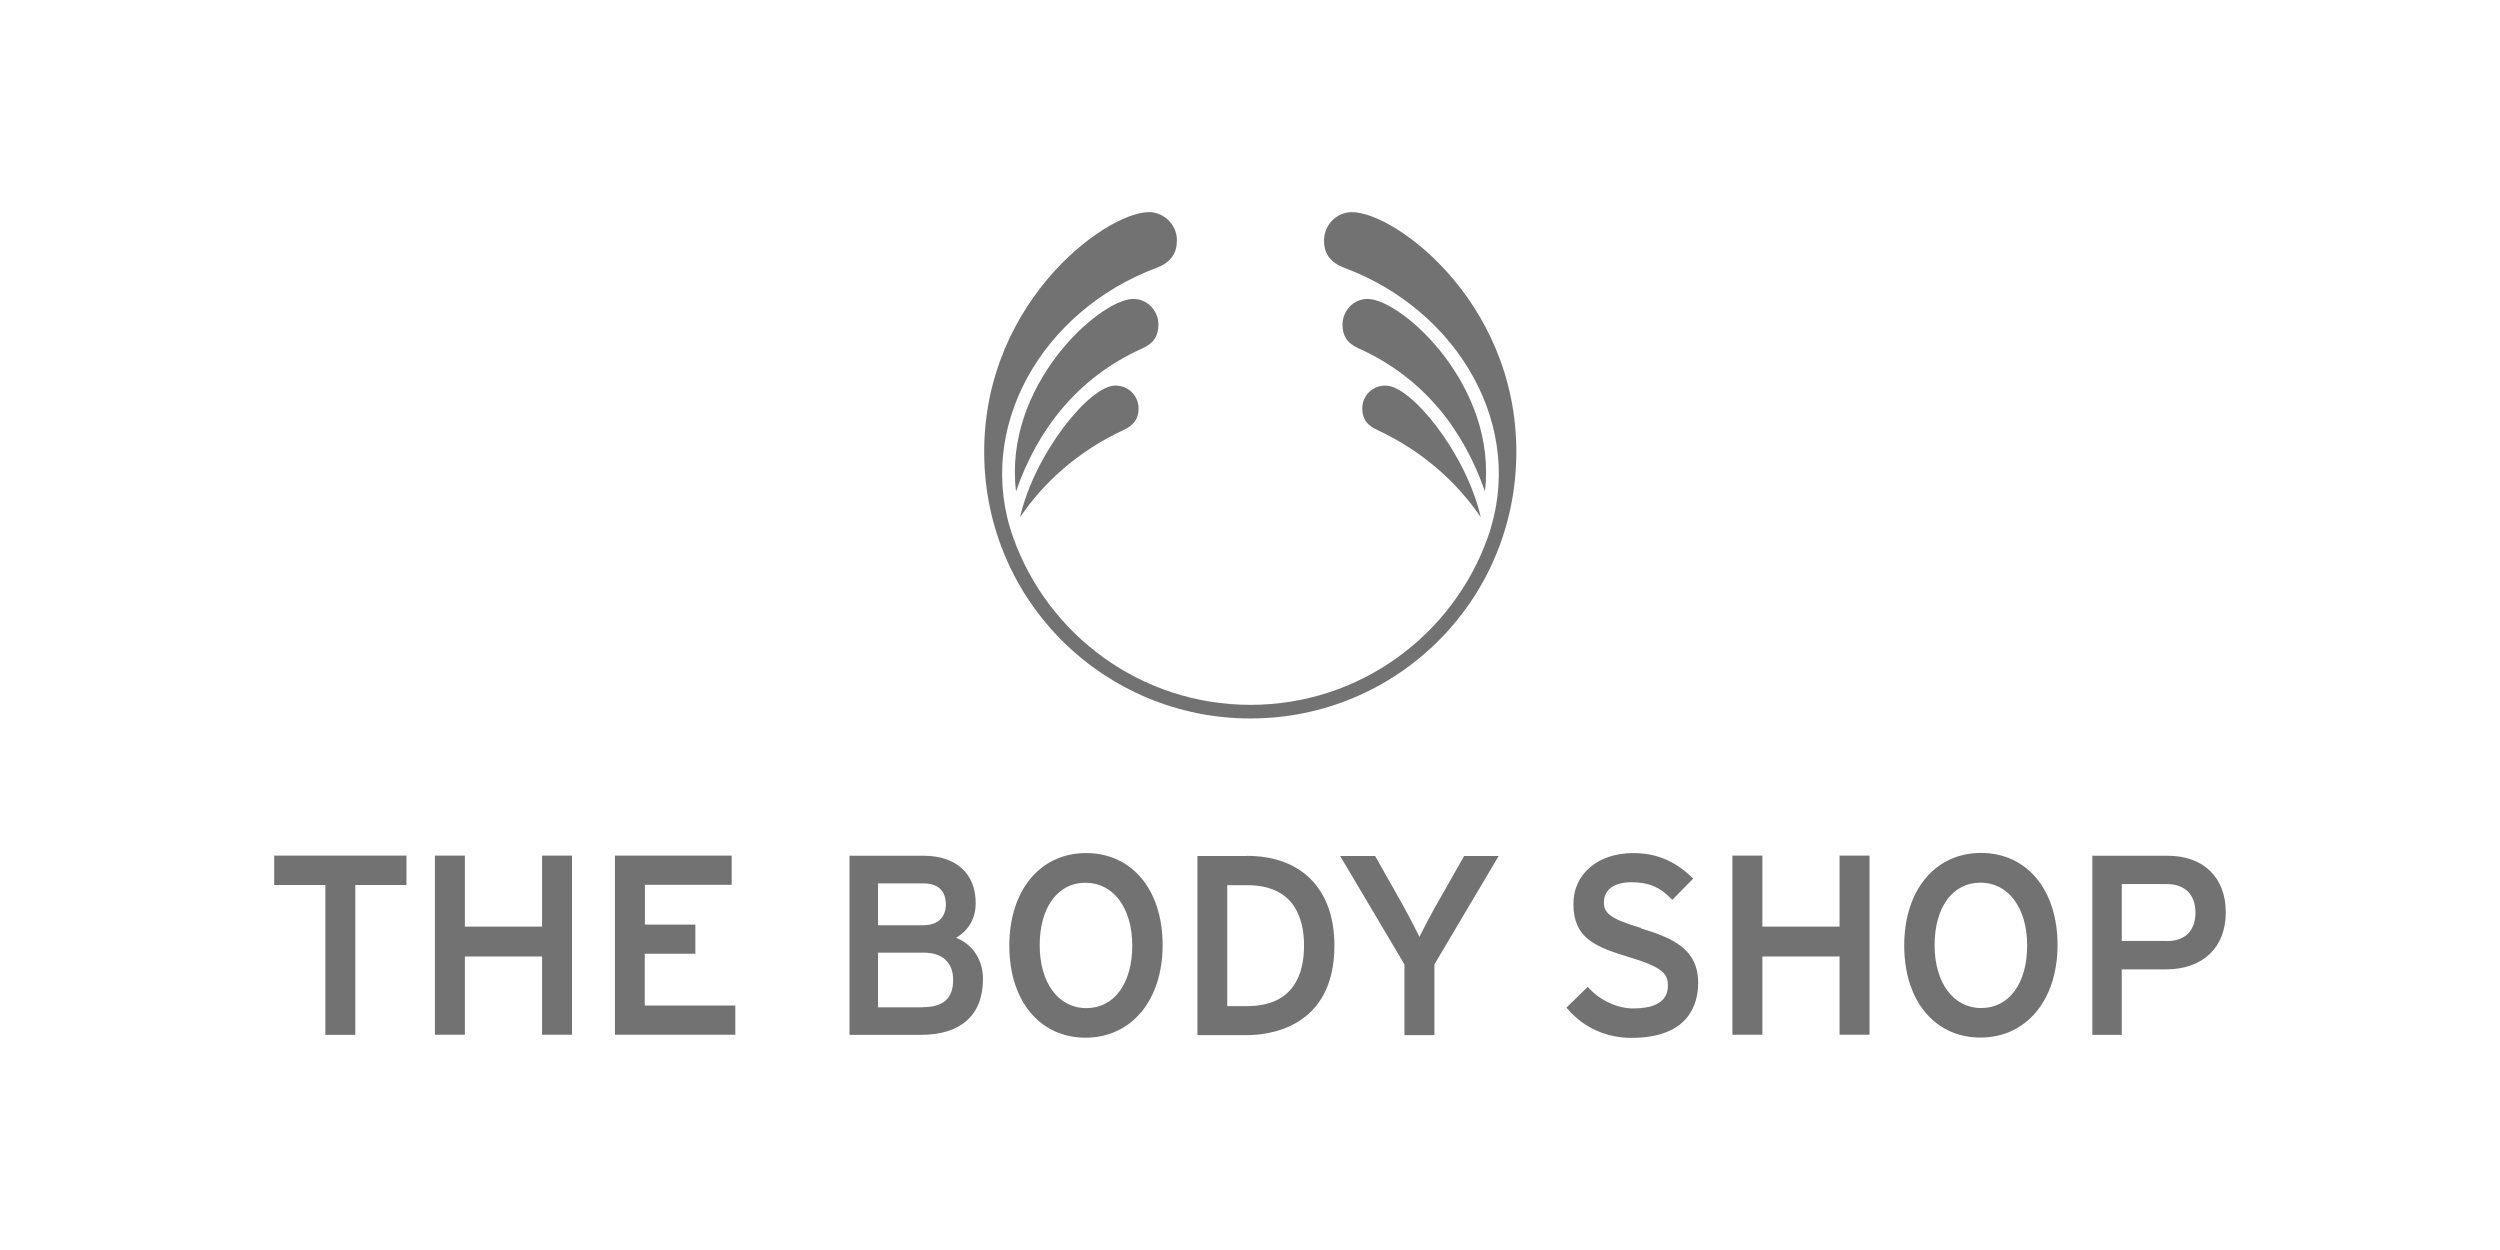<?xml version="1.0" encoding="UTF-8"?>
<svg xmlns="http://www.w3.org/2000/svg" id="Ebene_1" data-name="Ebene 1" viewBox="0 0 800 400">
  <path d="M693.48,301.09h-14.51v-18.18h14.51c5.66,0,9.07,3.37,9.07,9.07s-3.2,9.16-9.07,9.16M693.65,273.84h-24.1v57.31h9.41v-20.95h14.12c11.83,0,19.17-7,19.17-18.22s-7.13-18.14-18.61-18.14M633.7,282.44c8.98,0,14.99,8.08,14.99,20.13s-5.74,20-14.68,20-14.94-8.08-14.94-20.12,5.74-20,14.6-20M633.92,272.94c-14.68,0-24.57,11.92-24.57,29.63s9.8,29.45,24.4,29.45,24.66-11.92,24.66-29.63-9.85-29.45-24.49-29.45M588.66,296.52h-24.7v-22.72h-9.59v57.31h9.59v-25.05h24.7v25.05h9.59v-57.31h-9.59v22.72ZM525.13,296.95c-10.24-3.02-11.88-4.92-11.88-8.21,0-4.02,3.28-6.43,8.81-6.43s9.16,1.6,12.65,5.23l.39.43,6.74-6.82-.43-.39c-5.48-5.31-11.44-7.77-18.79-7.77-11.27,0-19.13,6.65-19.13,16.24,0,10.93,6.78,13.73,17.97,17.1,9.41,2.81,12.27,4.88,12.27,8.77,0,1.9,0,7.6-11.06,7.6-5.05,0-10.49-2.46-14.21-6.48l-.39-.43-6.82,6.65.35.39c5.1,5.96,12.35,9.29,20.43,9.29,18.57,0,21.38-11.01,21.38-17.58,0-11.01-8.33-14.42-18.4-17.49M459.49,289.78c-1.73,3.11-4.06,7.51-5.27,10.02-1.25-2.55-3.58-7.08-5.27-10.11l-8.9-15.76h-11.19l20.56,34.68v22.63h9.59v-22.63l20.56-34.68h-11.06l-8.98,15.85h-.04ZM392.72,283.26h6.35c15.03,0,18.22,10.49,18.22,19.35s-3.15,19.35-18.22,19.35h-6.35v-38.7ZM399.07,273.93h-15.89v57.31h15.89c6.56,0,27.94-2.07,27.94-28.68,0-17.97-10.45-28.68-27.94-28.68M347.33,282.48c8.98,0,14.99,8.08,14.99,20.12s-5.74,20-14.68,20-14.94-8.08-14.94-20.12,5.74-20,14.6-20M347.55,272.98c-14.68,0-24.57,11.92-24.57,29.63s9.8,29.45,24.4,29.45,24.66-11.92,24.66-29.63-9.85-29.45-24.49-29.45M295.47,296.08h-14.51v-13.39h14.51c5.96,0,7.21,3.71,7.21,6.82,0,1.55-.52,6.56-7.21,6.56M295.38,322.34h-14.42v-17.49h14.68c5.96,0,9.37,3.2,9.37,8.72,0,5.87-3.15,8.72-9.63,8.72M305.96,300.1c4.1-2.46,6.26-6.26,6.26-11.1,0-9.5-6.26-15.16-16.71-15.16h-23.67v57.31h22.89c12.78,0,19.82-6.35,19.82-17.84,0-7.34-4.41-11.57-8.59-13.22M206.37,305.2h16.15v-9.33h-16.15v-12.74h27.77v-9.33h-37.36v57.31h38.52v-9.33h-28.98v-16.58h.04ZM173.46,296.52h-24.7v-22.72h-9.59v57.31h9.59v-25.05h24.7v25.05h9.59v-57.31h-9.59v22.72ZM87.74,283.21h16.37v47.94h9.59v-47.94h16.37v-9.41h-42.32v9.41ZM431.16,68.01c-4.28.73-7.47,4.49-7.47,8.98,0,4.1,1.9,6.95,6.52,8.72,36.58,13.65,58.43,51.22,45.82,86.42-11.14,31.09-40.85,53.42-75.88,53.42s-64.74-22.33-75.88-53.42c-12.61-35.15,9.24-72.77,45.82-86.42,4.62-1.77,6.52-4.66,6.52-8.81,0-4.45-3.24-8.12-7.47-8.9-12.44-2.2-54.54,27.03-54.2,77.22.35,47.51,38.7,84.69,85.21,84.69s84.73-37.23,85.08-84.69c.35-50.18-41.63-79.42-54.03-77.22h-.04Z" fill="#727272" stroke-width="0"></path>
  <path d="M473.83,165.49c-7.47-10.97-18.35-21.03-33.12-27.9-3.33-1.55-4.79-3.58-4.79-6.87,0-3.89,3.02-7.34,7.47-7.34,8.21,0,25.74,21.64,30.45,42.11h0Z" fill="#727272" stroke-width="0"></path>
  <path d="M437.85,95.65c-4.53-.13-8.25,3.67-8.25,8.21,0,3.41,1.34,5.92,5.1,7.6,21.12,9.46,33.77,26.43,40.47,45.78,4.1-33.77-26.39-61.24-37.36-61.58h.04ZM326.43,165.49c7.47-10.97,18.35-21.03,33.12-27.9,3.33-1.55,4.79-3.58,4.79-6.87,0-3.89-3.02-7.34-7.47-7.34-8.21,0-25.74,21.64-30.45,42.11h0Z" fill="#727272" stroke-width="0"></path>
  <path d="M362.45,95.65c4.53-.13,8.25,3.67,8.25,8.21,0,3.41-1.34,5.92-5.1,7.6-21.12,9.46-33.77,26.43-40.47,45.78-4.1-33.77,26.39-61.24,37.36-61.58h-.04Z" fill="#727272" stroke-width="0"></path>
</svg>
